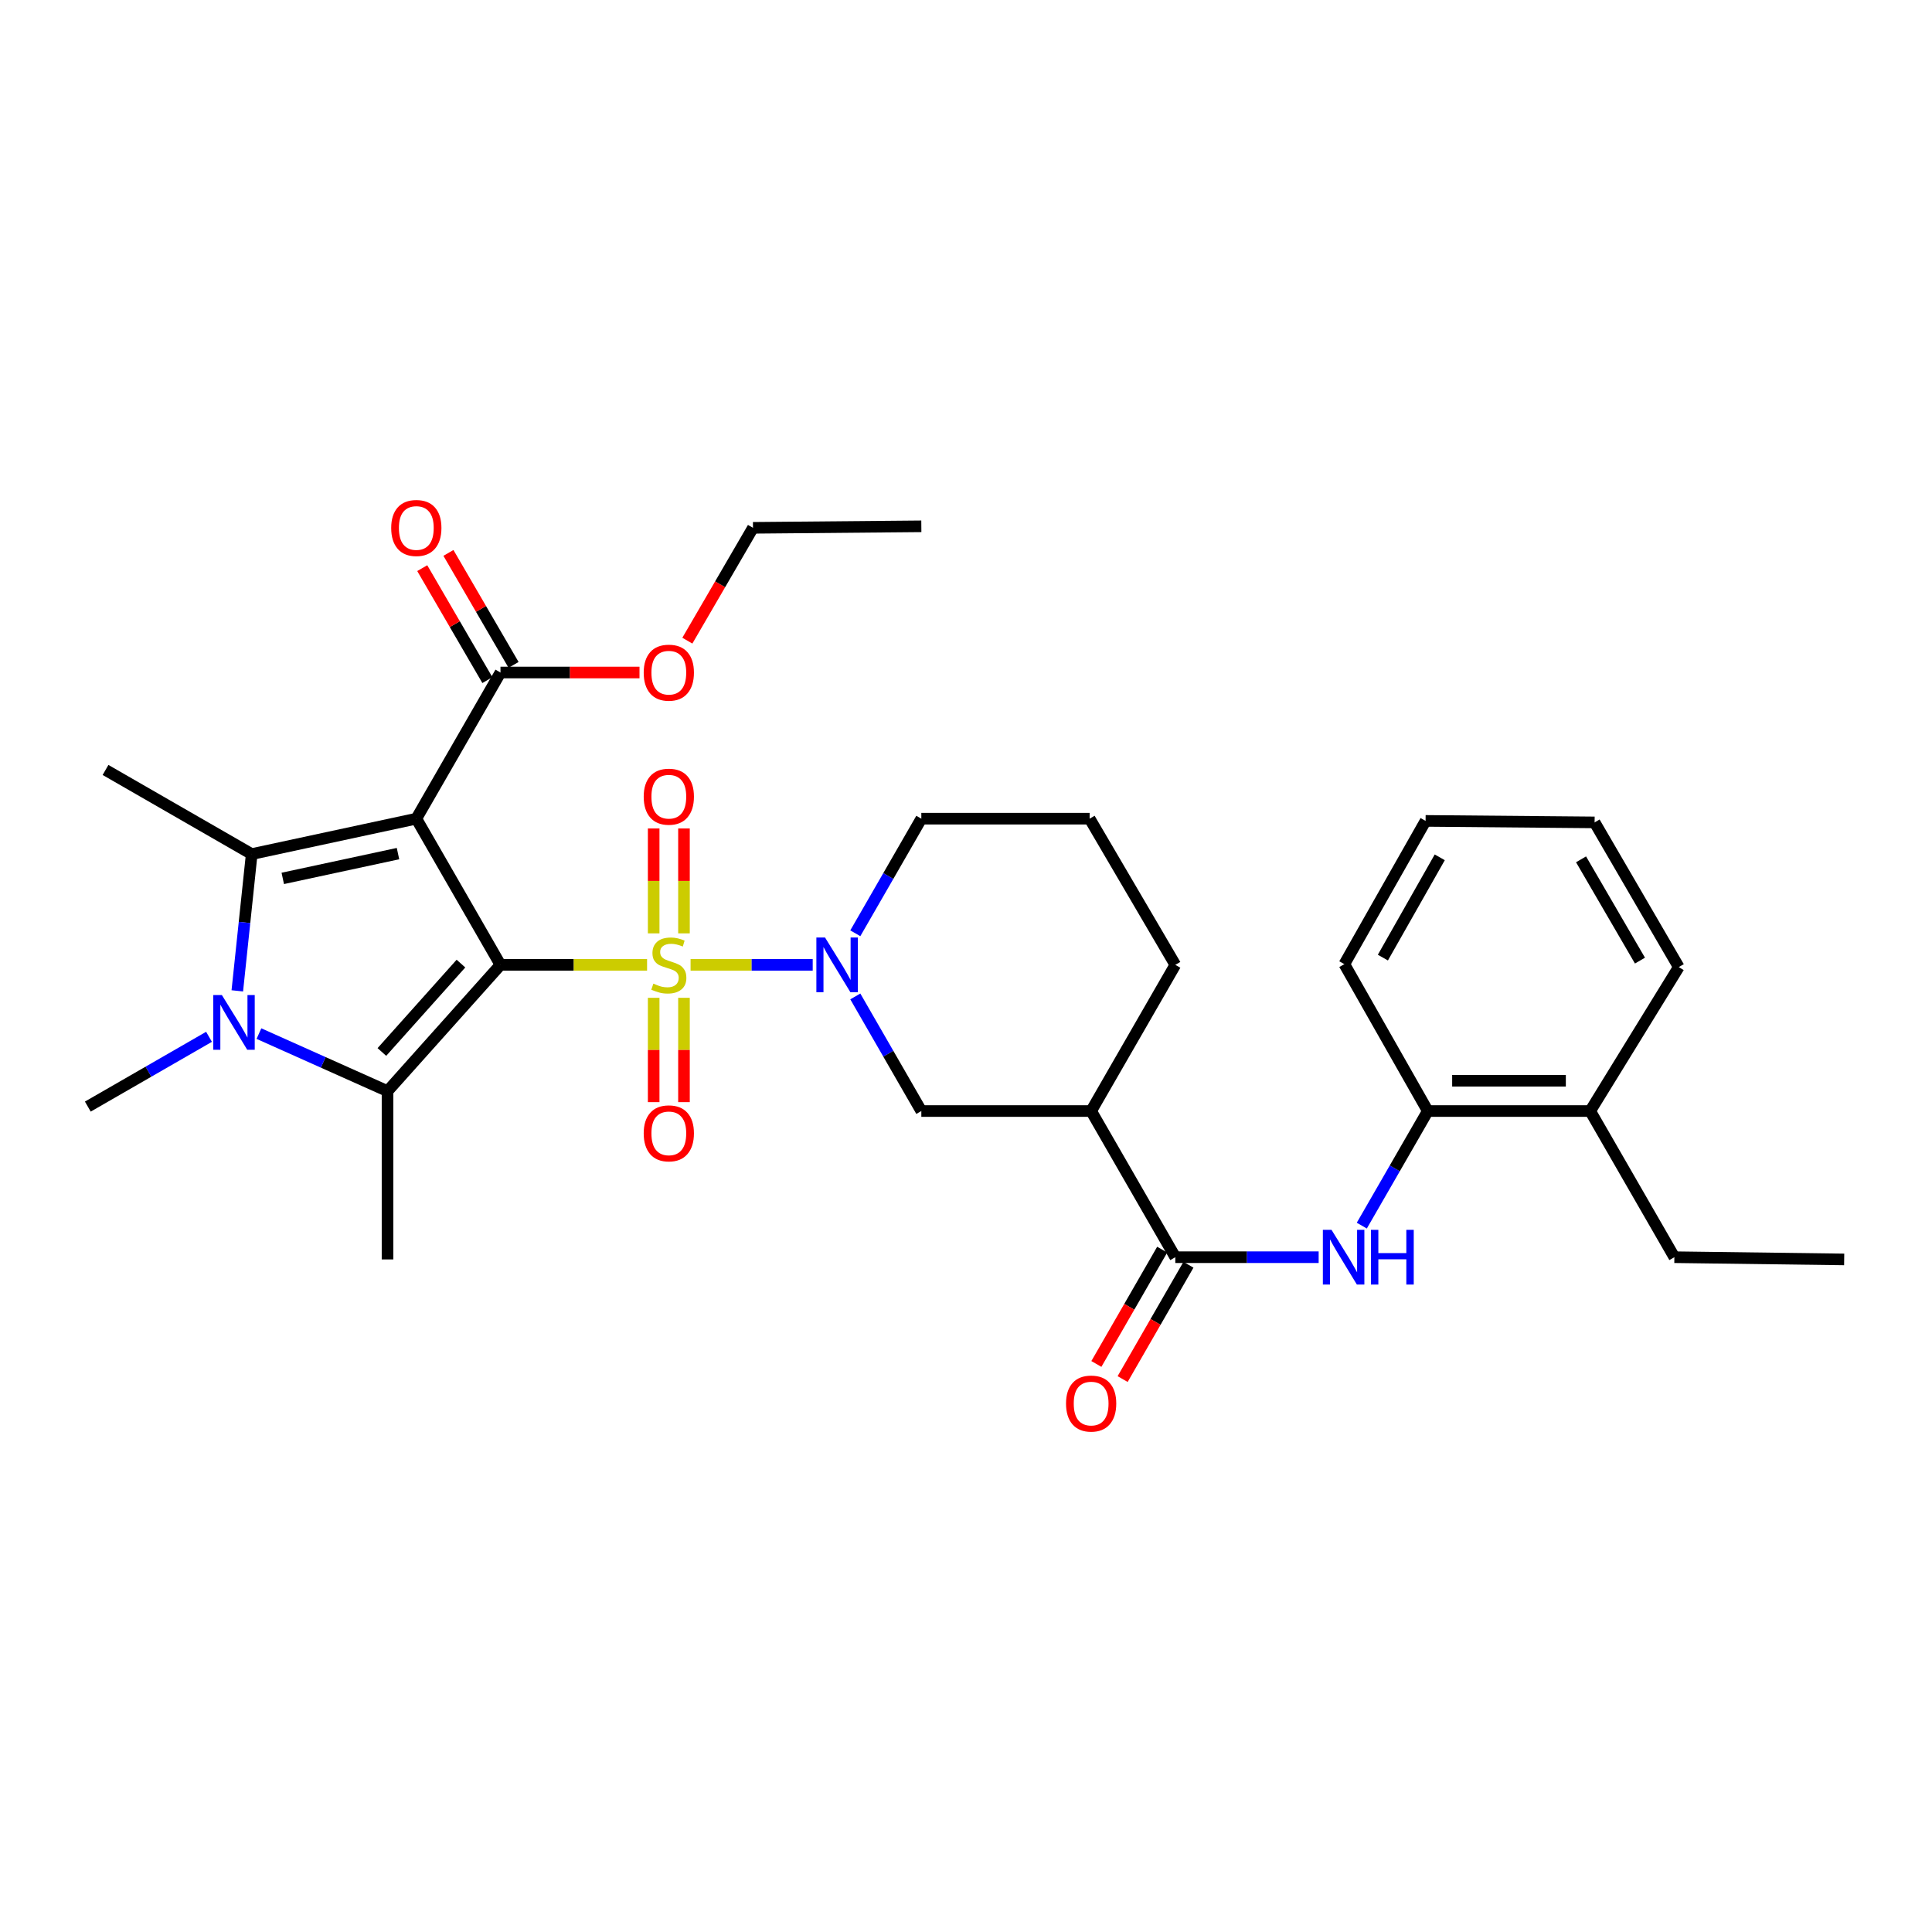 <?xml version='1.0' encoding='iso-8859-1'?>
<svg version='1.1' baseProfile='full'
              xmlns='http://www.w3.org/2000/svg'
                      xmlns:rdkit='http://www.rdkit.org/xml'
                      xmlns:xlink='http://www.w3.org/1999/xlink'
                  xml:space='preserve'
width='1000px' height='1000px' viewBox='0 0 1000 1000'>
<!-- END OF HEADER -->
<rect style='opacity:1.0;fill:#FFFFFF;stroke:none' width='1000' height='1000' x='0' y='0'> </rect>
<path class='bond-0' d='M 259.045,499.408 L 296.984,499.408' style='fill:none;fill-rule:evenodd;stroke:#000000;stroke-width:6px;stroke-linecap:butt;stroke-linejoin:miter;stroke-opacity:1' />
<path class='bond-0' d='M 296.984,499.408 L 334.924,499.408' style='fill:none;fill-rule:evenodd;stroke:#CCCC00;stroke-width:6px;stroke-linecap:butt;stroke-linejoin:miter;stroke-opacity:1' />
<path class='bond-1' d='M 259.045,499.408 L 215.485,423.745' style='fill:none;fill-rule:evenodd;stroke:#000000;stroke-width:6px;stroke-linecap:butt;stroke-linejoin:miter;stroke-opacity:1' />
<path class='bond-2' d='M 259.045,499.408 L 200.579,564.765' style='fill:none;fill-rule:evenodd;stroke:#000000;stroke-width:6px;stroke-linecap:butt;stroke-linejoin:miter;stroke-opacity:1' />
<path class='bond-2' d='M 238.588,498.756 L 197.662,544.506' style='fill:none;fill-rule:evenodd;stroke:#000000;stroke-width:6px;stroke-linecap:butt;stroke-linejoin:miter;stroke-opacity:1' />
<path class='bond-5' d='M 357.44,499.408 L 389.048,499.408' style='fill:none;fill-rule:evenodd;stroke:#CCCC00;stroke-width:6px;stroke-linecap:butt;stroke-linejoin:miter;stroke-opacity:1' />
<path class='bond-5' d='M 389.048,499.408 L 420.656,499.408' style='fill:none;fill-rule:evenodd;stroke:#0000FF;stroke-width:6px;stroke-linecap:butt;stroke-linejoin:miter;stroke-opacity:1' />
<path class='bond-11' d='M 338.341,516.466 L 338.341,543.465' style='fill:none;fill-rule:evenodd;stroke:#CCCC00;stroke-width:6px;stroke-linecap:butt;stroke-linejoin:miter;stroke-opacity:1' />
<path class='bond-11' d='M 338.341,543.465 L 338.341,570.464' style='fill:none;fill-rule:evenodd;stroke:#FF0000;stroke-width:6px;stroke-linecap:butt;stroke-linejoin:miter;stroke-opacity:1' />
<path class='bond-11' d='M 354.023,516.466 L 354.023,543.465' style='fill:none;fill-rule:evenodd;stroke:#CCCC00;stroke-width:6px;stroke-linecap:butt;stroke-linejoin:miter;stroke-opacity:1' />
<path class='bond-11' d='M 354.023,543.465 L 354.023,570.464' style='fill:none;fill-rule:evenodd;stroke:#FF0000;stroke-width:6px;stroke-linecap:butt;stroke-linejoin:miter;stroke-opacity:1' />
<path class='bond-12' d='M 354.023,483.11 L 354.023,455.96' style='fill:none;fill-rule:evenodd;stroke:#CCCC00;stroke-width:6px;stroke-linecap:butt;stroke-linejoin:miter;stroke-opacity:1' />
<path class='bond-12' d='M 354.023,455.96 L 354.023,428.811' style='fill:none;fill-rule:evenodd;stroke:#FF0000;stroke-width:6px;stroke-linecap:butt;stroke-linejoin:miter;stroke-opacity:1' />
<path class='bond-12' d='M 338.341,483.11 L 338.341,455.96' style='fill:none;fill-rule:evenodd;stroke:#CCCC00;stroke-width:6px;stroke-linecap:butt;stroke-linejoin:miter;stroke-opacity:1' />
<path class='bond-12' d='M 338.341,455.96 L 338.341,428.811' style='fill:none;fill-rule:evenodd;stroke:#FF0000;stroke-width:6px;stroke-linecap:butt;stroke-linejoin:miter;stroke-opacity:1' />
<path class='bond-3' d='M 215.485,423.745 L 130.283,442.075' style='fill:none;fill-rule:evenodd;stroke:#000000;stroke-width:6px;stroke-linecap:butt;stroke-linejoin:miter;stroke-opacity:1' />
<path class='bond-3' d='M 206.003,441.825 L 146.361,454.656' style='fill:none;fill-rule:evenodd;stroke:#000000;stroke-width:6px;stroke-linecap:butt;stroke-linejoin:miter;stroke-opacity:1' />
<path class='bond-7' d='M 215.485,423.745 L 259.045,348.09' style='fill:none;fill-rule:evenodd;stroke:#000000;stroke-width:6px;stroke-linecap:butt;stroke-linejoin:miter;stroke-opacity:1' />
<path class='bond-4' d='M 200.579,564.765 L 167.302,549.878' style='fill:none;fill-rule:evenodd;stroke:#000000;stroke-width:6px;stroke-linecap:butt;stroke-linejoin:miter;stroke-opacity:1' />
<path class='bond-4' d='M 167.302,549.878 L 134.026,534.99' style='fill:none;fill-rule:evenodd;stroke:#0000FF;stroke-width:6px;stroke-linecap:butt;stroke-linejoin:miter;stroke-opacity:1' />
<path class='bond-18' d='M 200.579,564.765 L 200.579,651.876' style='fill:none;fill-rule:evenodd;stroke:#000000;stroke-width:6px;stroke-linecap:butt;stroke-linejoin:miter;stroke-opacity:1' />
<path class='bond-19' d='M 130.283,442.075 L 54.62,398.524' style='fill:none;fill-rule:evenodd;stroke:#000000;stroke-width:6px;stroke-linecap:butt;stroke-linejoin:miter;stroke-opacity:1' />
<path class='bond-32' d='M 130.283,442.075 L 126.557,477.468' style='fill:none;fill-rule:evenodd;stroke:#000000;stroke-width:6px;stroke-linecap:butt;stroke-linejoin:miter;stroke-opacity:1' />
<path class='bond-32' d='M 126.557,477.468 L 122.83,512.861' style='fill:none;fill-rule:evenodd;stroke:#0000FF;stroke-width:6px;stroke-linecap:butt;stroke-linejoin:miter;stroke-opacity:1' />
<path class='bond-17' d='M 108.187,536.652 L 76.821,554.712' style='fill:none;fill-rule:evenodd;stroke:#0000FF;stroke-width:6px;stroke-linecap:butt;stroke-linejoin:miter;stroke-opacity:1' />
<path class='bond-17' d='M 76.821,554.712 L 45.455,572.771' style='fill:none;fill-rule:evenodd;stroke:#000000;stroke-width:6px;stroke-linecap:butt;stroke-linejoin:miter;stroke-opacity:1' />
<path class='bond-10' d='M 442.707,515.751 L 459.793,545.411' style='fill:none;fill-rule:evenodd;stroke:#0000FF;stroke-width:6px;stroke-linecap:butt;stroke-linejoin:miter;stroke-opacity:1' />
<path class='bond-10' d='M 459.793,545.411 L 476.879,575.071' style='fill:none;fill-rule:evenodd;stroke:#000000;stroke-width:6px;stroke-linecap:butt;stroke-linejoin:miter;stroke-opacity:1' />
<path class='bond-20' d='M 442.707,483.065 L 459.793,453.405' style='fill:none;fill-rule:evenodd;stroke:#0000FF;stroke-width:6px;stroke-linecap:butt;stroke-linejoin:miter;stroke-opacity:1' />
<path class='bond-20' d='M 459.793,453.405 L 476.879,423.745' style='fill:none;fill-rule:evenodd;stroke:#000000;stroke-width:6px;stroke-linecap:butt;stroke-linejoin:miter;stroke-opacity:1' />
<path class='bond-6' d='M 608.342,650.726 L 564.773,575.071' style='fill:none;fill-rule:evenodd;stroke:#000000;stroke-width:6px;stroke-linecap:butt;stroke-linejoin:miter;stroke-opacity:1' />
<path class='bond-9' d='M 608.342,650.726 L 645.438,650.726' style='fill:none;fill-rule:evenodd;stroke:#000000;stroke-width:6px;stroke-linecap:butt;stroke-linejoin:miter;stroke-opacity:1' />
<path class='bond-9' d='M 645.438,650.726 L 682.535,650.726' style='fill:none;fill-rule:evenodd;stroke:#0000FF;stroke-width:6px;stroke-linecap:butt;stroke-linejoin:miter;stroke-opacity:1' />
<path class='bond-14' d='M 601.547,646.813 L 584.513,676.398' style='fill:none;fill-rule:evenodd;stroke:#000000;stroke-width:6px;stroke-linecap:butt;stroke-linejoin:miter;stroke-opacity:1' />
<path class='bond-14' d='M 584.513,676.398 L 567.48,705.982' style='fill:none;fill-rule:evenodd;stroke:#FF0000;stroke-width:6px;stroke-linecap:butt;stroke-linejoin:miter;stroke-opacity:1' />
<path class='bond-14' d='M 615.137,654.638 L 598.103,684.222' style='fill:none;fill-rule:evenodd;stroke:#000000;stroke-width:6px;stroke-linecap:butt;stroke-linejoin:miter;stroke-opacity:1' />
<path class='bond-14' d='M 598.103,684.222 L 581.07,713.807' style='fill:none;fill-rule:evenodd;stroke:#FF0000;stroke-width:6px;stroke-linecap:butt;stroke-linejoin:miter;stroke-opacity:1' />
<path class='bond-15' d='M 265.823,344.148 L 248.966,315.167' style='fill:none;fill-rule:evenodd;stroke:#000000;stroke-width:6px;stroke-linecap:butt;stroke-linejoin:miter;stroke-opacity:1' />
<path class='bond-15' d='M 248.966,315.167 L 232.108,286.186' style='fill:none;fill-rule:evenodd;stroke:#FF0000;stroke-width:6px;stroke-linecap:butt;stroke-linejoin:miter;stroke-opacity:1' />
<path class='bond-15' d='M 252.268,352.033 L 235.41,323.052' style='fill:none;fill-rule:evenodd;stroke:#000000;stroke-width:6px;stroke-linecap:butt;stroke-linejoin:miter;stroke-opacity:1' />
<path class='bond-15' d='M 235.41,323.052 L 218.553,294.071' style='fill:none;fill-rule:evenodd;stroke:#FF0000;stroke-width:6px;stroke-linecap:butt;stroke-linejoin:miter;stroke-opacity:1' />
<path class='bond-21' d='M 259.045,348.09 L 295.024,348.09' style='fill:none;fill-rule:evenodd;stroke:#000000;stroke-width:6px;stroke-linecap:butt;stroke-linejoin:miter;stroke-opacity:1' />
<path class='bond-21' d='M 295.024,348.09 L 331.004,348.09' style='fill:none;fill-rule:evenodd;stroke:#FF0000;stroke-width:6px;stroke-linecap:butt;stroke-linejoin:miter;stroke-opacity:1' />
<path class='bond-8' d='M 564.773,575.071 L 476.879,575.071' style='fill:none;fill-rule:evenodd;stroke:#000000;stroke-width:6px;stroke-linecap:butt;stroke-linejoin:miter;stroke-opacity:1' />
<path class='bond-33' d='M 564.773,575.071 L 608.342,499.408' style='fill:none;fill-rule:evenodd;stroke:#000000;stroke-width:6px;stroke-linecap:butt;stroke-linejoin:miter;stroke-opacity:1' />
<path class='bond-13' d='M 704.866,634.383 L 721.948,604.727' style='fill:none;fill-rule:evenodd;stroke:#0000FF;stroke-width:6px;stroke-linecap:butt;stroke-linejoin:miter;stroke-opacity:1' />
<path class='bond-13' d='M 721.948,604.727 L 739.029,575.071' style='fill:none;fill-rule:evenodd;stroke:#000000;stroke-width:6px;stroke-linecap:butt;stroke-linejoin:miter;stroke-opacity:1' />
<path class='bond-16' d='M 739.029,575.071 L 823.082,575.071' style='fill:none;fill-rule:evenodd;stroke:#000000;stroke-width:6px;stroke-linecap:butt;stroke-linejoin:miter;stroke-opacity:1' />
<path class='bond-16' d='M 751.637,559.39 L 810.474,559.39' style='fill:none;fill-rule:evenodd;stroke:#000000;stroke-width:6px;stroke-linecap:butt;stroke-linejoin:miter;stroke-opacity:1' />
<path class='bond-24' d='M 739.029,575.071 L 695.827,499.042' style='fill:none;fill-rule:evenodd;stroke:#000000;stroke-width:6px;stroke-linecap:butt;stroke-linejoin:miter;stroke-opacity:1' />
<path class='bond-25' d='M 823.082,575.071 L 866.651,650.726' style='fill:none;fill-rule:evenodd;stroke:#000000;stroke-width:6px;stroke-linecap:butt;stroke-linejoin:miter;stroke-opacity:1' />
<path class='bond-26' d='M 823.082,575.071 L 868.933,500.558' style='fill:none;fill-rule:evenodd;stroke:#000000;stroke-width:6px;stroke-linecap:butt;stroke-linejoin:miter;stroke-opacity:1' />
<path class='bond-23' d='M 476.879,423.745 L 563.989,423.745' style='fill:none;fill-rule:evenodd;stroke:#000000;stroke-width:6px;stroke-linecap:butt;stroke-linejoin:miter;stroke-opacity:1' />
<path class='bond-27' d='M 355.771,331.604 L 372.756,302.403' style='fill:none;fill-rule:evenodd;stroke:#FF0000;stroke-width:6px;stroke-linecap:butt;stroke-linejoin:miter;stroke-opacity:1' />
<path class='bond-27' d='M 372.756,302.403 L 389.742,273.202' style='fill:none;fill-rule:evenodd;stroke:#000000;stroke-width:6px;stroke-linecap:butt;stroke-linejoin:miter;stroke-opacity:1' />
<path class='bond-22' d='M 608.342,499.408 L 563.989,423.745' style='fill:none;fill-rule:evenodd;stroke:#000000;stroke-width:6px;stroke-linecap:butt;stroke-linejoin:miter;stroke-opacity:1' />
<path class='bond-30' d='M 695.827,499.042 L 737.88,424.895' style='fill:none;fill-rule:evenodd;stroke:#000000;stroke-width:6px;stroke-linecap:butt;stroke-linejoin:miter;stroke-opacity:1' />
<path class='bond-30' d='M 715.775,495.656 L 745.212,443.753' style='fill:none;fill-rule:evenodd;stroke:#000000;stroke-width:6px;stroke-linecap:butt;stroke-linejoin:miter;stroke-opacity:1' />
<path class='bond-28' d='M 866.651,650.726 L 954.545,651.876' style='fill:none;fill-rule:evenodd;stroke:#000000;stroke-width:6px;stroke-linecap:butt;stroke-linejoin:miter;stroke-opacity:1' />
<path class='bond-34' d='M 868.933,500.558 L 825.365,425.67' style='fill:none;fill-rule:evenodd;stroke:#000000;stroke-width:6px;stroke-linecap:butt;stroke-linejoin:miter;stroke-opacity:1' />
<path class='bond-34' d='M 848.843,497.211 L 818.346,444.789' style='fill:none;fill-rule:evenodd;stroke:#000000;stroke-width:6px;stroke-linecap:butt;stroke-linejoin:miter;stroke-opacity:1' />
<path class='bond-29' d='M 389.742,273.202 L 476.879,272.418' style='fill:none;fill-rule:evenodd;stroke:#000000;stroke-width:6px;stroke-linecap:butt;stroke-linejoin:miter;stroke-opacity:1' />
<path class='bond-31' d='M 737.88,424.895 L 825.365,425.67' style='fill:none;fill-rule:evenodd;stroke:#000000;stroke-width:6px;stroke-linecap:butt;stroke-linejoin:miter;stroke-opacity:1' />
<path  class='atom-1' d='M 338.182 509.128
Q 338.502 509.248, 339.822 509.808
Q 341.142 510.368, 342.582 510.728
Q 344.062 511.048, 345.502 511.048
Q 348.182 511.048, 349.742 509.768
Q 351.302 508.448, 351.302 506.168
Q 351.302 504.608, 350.502 503.648
Q 349.742 502.688, 348.542 502.168
Q 347.342 501.648, 345.342 501.048
Q 342.822 500.288, 341.302 499.568
Q 339.822 498.848, 338.742 497.328
Q 337.702 495.808, 337.702 493.248
Q 337.702 489.688, 340.102 487.488
Q 342.542 485.288, 347.342 485.288
Q 350.622 485.288, 354.342 486.848
L 353.422 489.928
Q 350.022 488.528, 347.462 488.528
Q 344.702 488.528, 343.182 489.688
Q 341.662 490.808, 341.702 492.768
Q 341.702 494.288, 342.462 495.208
Q 343.262 496.128, 344.382 496.648
Q 345.542 497.168, 347.462 497.768
Q 350.022 498.568, 351.542 499.368
Q 353.062 500.168, 354.142 501.808
Q 355.262 503.408, 355.262 506.168
Q 355.262 510.088, 352.622 512.208
Q 350.022 514.288, 345.662 514.288
Q 343.142 514.288, 341.222 513.728
Q 339.342 513.208, 337.102 512.288
L 338.182 509.128
' fill='#CCCC00'/>
<path  class='atom-5' d='M 114.849 515.052
L 124.129 530.052
Q 125.049 531.532, 126.529 534.212
Q 128.009 536.892, 128.089 537.052
L 128.089 515.052
L 131.849 515.052
L 131.849 543.372
L 127.969 543.372
L 118.009 526.972
Q 116.849 525.052, 115.609 522.852
Q 114.409 520.652, 114.049 519.972
L 114.049 543.372
L 110.369 543.372
L 110.369 515.052
L 114.849 515.052
' fill='#0000FF'/>
<path  class='atom-6' d='M 427.033 485.248
L 436.313 500.248
Q 437.233 501.728, 438.713 504.408
Q 440.193 507.088, 440.273 507.248
L 440.273 485.248
L 444.033 485.248
L 444.033 513.568
L 440.153 513.568
L 430.193 497.168
Q 429.033 495.248, 427.793 493.048
Q 426.593 490.848, 426.233 490.168
L 426.233 513.568
L 422.553 513.568
L 422.553 485.248
L 427.033 485.248
' fill='#0000FF'/>
<path  class='atom-10' d='M 689.192 636.566
L 698.472 651.566
Q 699.392 653.046, 700.872 655.726
Q 702.352 658.406, 702.432 658.566
L 702.432 636.566
L 706.192 636.566
L 706.192 664.886
L 702.312 664.886
L 692.352 648.486
Q 691.192 646.566, 689.952 644.366
Q 688.752 642.166, 688.392 641.486
L 688.392 664.886
L 684.712 664.886
L 684.712 636.566
L 689.192 636.566
' fill='#0000FF'/>
<path  class='atom-10' d='M 709.592 636.566
L 713.432 636.566
L 713.432 648.606
L 727.912 648.606
L 727.912 636.566
L 731.752 636.566
L 731.752 664.886
L 727.912 664.886
L 727.912 651.806
L 713.432 651.806
L 713.432 664.886
L 709.592 664.886
L 709.592 636.566
' fill='#0000FF'/>
<path  class='atom-12' d='M 333.182 586.616
Q 333.182 579.816, 336.542 576.016
Q 339.902 572.216, 346.182 572.216
Q 352.462 572.216, 355.822 576.016
Q 359.182 579.816, 359.182 586.616
Q 359.182 593.496, 355.782 597.416
Q 352.382 601.296, 346.182 601.296
Q 339.942 601.296, 336.542 597.416
Q 333.182 593.536, 333.182 586.616
M 346.182 598.096
Q 350.502 598.096, 352.822 595.216
Q 355.182 592.296, 355.182 586.616
Q 355.182 581.056, 352.822 578.256
Q 350.502 575.416, 346.182 575.416
Q 341.862 575.416, 339.502 578.216
Q 337.182 581.016, 337.182 586.616
Q 337.182 592.336, 339.502 595.216
Q 341.862 598.096, 346.182 598.096
' fill='#FF0000'/>
<path  class='atom-13' d='M 333.182 412.36
Q 333.182 405.56, 336.542 401.76
Q 339.902 397.96, 346.182 397.96
Q 352.462 397.96, 355.822 401.76
Q 359.182 405.56, 359.182 412.36
Q 359.182 419.24, 355.782 423.16
Q 352.382 427.04, 346.182 427.04
Q 339.942 427.04, 336.542 423.16
Q 333.182 419.28, 333.182 412.36
M 346.182 423.84
Q 350.502 423.84, 352.822 420.96
Q 355.182 418.04, 355.182 412.36
Q 355.182 406.8, 352.822 404
Q 350.502 401.16, 346.182 401.16
Q 341.862 401.16, 339.502 403.96
Q 337.182 406.76, 337.182 412.36
Q 337.182 418.08, 339.502 420.96
Q 341.862 423.84, 346.182 423.84
' fill='#FF0000'/>
<path  class='atom-15' d='M 551.773 726.478
Q 551.773 719.678, 555.133 715.878
Q 558.493 712.078, 564.773 712.078
Q 571.053 712.078, 574.413 715.878
Q 577.773 719.678, 577.773 726.478
Q 577.773 733.358, 574.373 737.278
Q 570.973 741.158, 564.773 741.158
Q 558.533 741.158, 555.133 737.278
Q 551.773 733.398, 551.773 726.478
M 564.773 737.958
Q 569.093 737.958, 571.413 735.078
Q 573.773 732.158, 573.773 726.478
Q 573.773 720.918, 571.413 718.118
Q 569.093 715.278, 564.773 715.278
Q 560.453 715.278, 558.093 718.078
Q 555.773 720.878, 555.773 726.478
Q 555.773 732.198, 558.093 735.078
Q 560.453 737.958, 564.773 737.958
' fill='#FF0000'/>
<path  class='atom-16' d='M 202.485 273.282
Q 202.485 266.482, 205.845 262.682
Q 209.205 258.882, 215.485 258.882
Q 221.765 258.882, 225.125 262.682
Q 228.485 266.482, 228.485 273.282
Q 228.485 280.162, 225.085 284.082
Q 221.685 287.962, 215.485 287.962
Q 209.245 287.962, 205.845 284.082
Q 202.485 280.202, 202.485 273.282
M 215.485 284.762
Q 219.805 284.762, 222.125 281.882
Q 224.485 278.962, 224.485 273.282
Q 224.485 267.722, 222.125 264.922
Q 219.805 262.082, 215.485 262.082
Q 211.165 262.082, 208.805 264.882
Q 206.485 267.682, 206.485 273.282
Q 206.485 279.002, 208.805 281.882
Q 211.165 284.762, 215.485 284.762
' fill='#FF0000'/>
<path  class='atom-22' d='M 333.182 348.17
Q 333.182 341.37, 336.542 337.57
Q 339.902 333.77, 346.182 333.77
Q 352.462 333.77, 355.822 337.57
Q 359.182 341.37, 359.182 348.17
Q 359.182 355.05, 355.782 358.97
Q 352.382 362.85, 346.182 362.85
Q 339.942 362.85, 336.542 358.97
Q 333.182 355.09, 333.182 348.17
M 346.182 359.65
Q 350.502 359.65, 352.822 356.77
Q 355.182 353.85, 355.182 348.17
Q 355.182 342.61, 352.822 339.81
Q 350.502 336.97, 346.182 336.97
Q 341.862 336.97, 339.502 339.77
Q 337.182 342.57, 337.182 348.17
Q 337.182 353.89, 339.502 356.77
Q 341.862 359.65, 346.182 359.65
' fill='#FF0000'/>
</svg>
